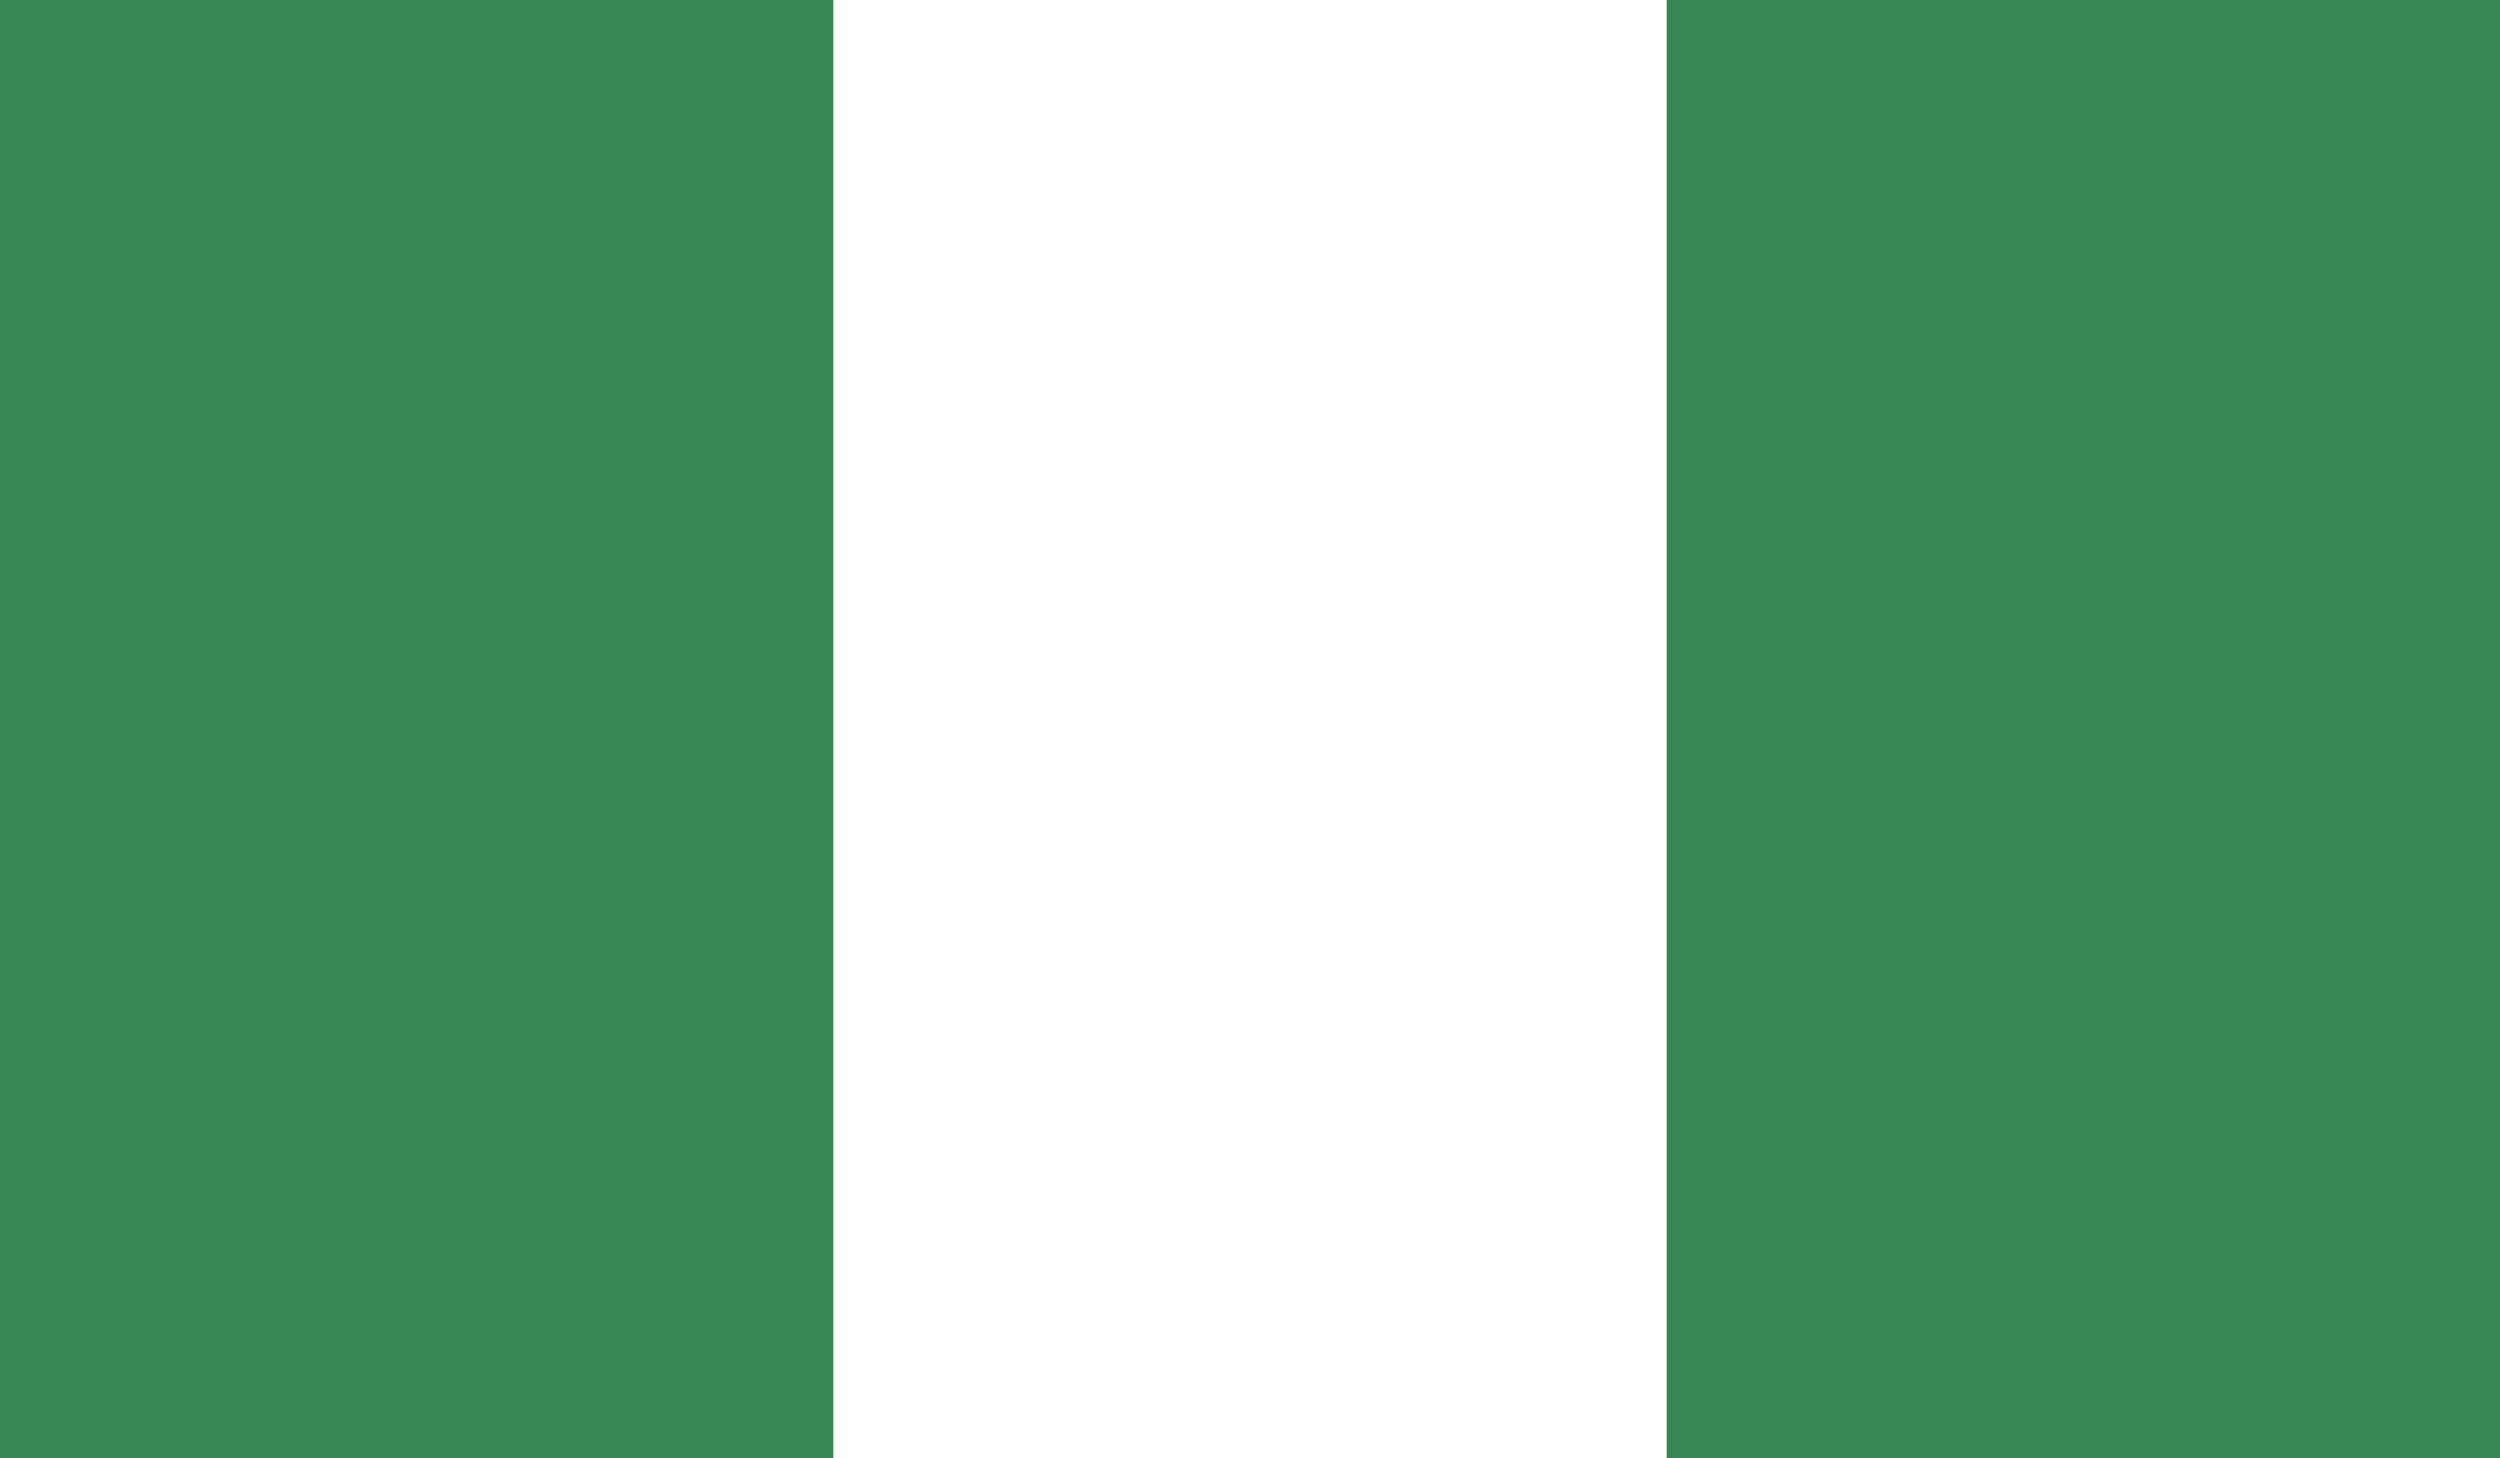 <svg xmlns="http://www.w3.org/2000/svg" xmlns:xlink="http://www.w3.org/1999/xlink" width="60.099" height="35.058" viewBox="0 0 60.099 35.058">
  <rect x="0" y="0" width="60.099" height="35.058" fill="#333333" stroke="none"/>
  <defs>
    <clipPath id="clip-path">
      <rect id="Rectangle_515" data-name="Rectangle 515" width="60.099" height="35.058" fill="none"/>
    </clipPath>
  </defs>
  <g id="NIGERIA" transform="translate(0)">
    <g id="Group_3616" data-name="Group 3616" transform="translate(0 0)">
      <g id="Group_3615" data-name="Group 3615">
        <g id="Group_3614" data-name="Group 3614" clip-path="url(#clip-path)">
          <rect id="Rectangle_513" data-name="Rectangle 513" width="60.099" height="35.058" fill="#388752"/>
          <rect id="Rectangle_514" data-name="Rectangle 514" width="20.033" height="35.058" transform="translate(20.033)" fill="#fff"/>
        </g>
      </g>
    </g>
  </g>
</svg>

